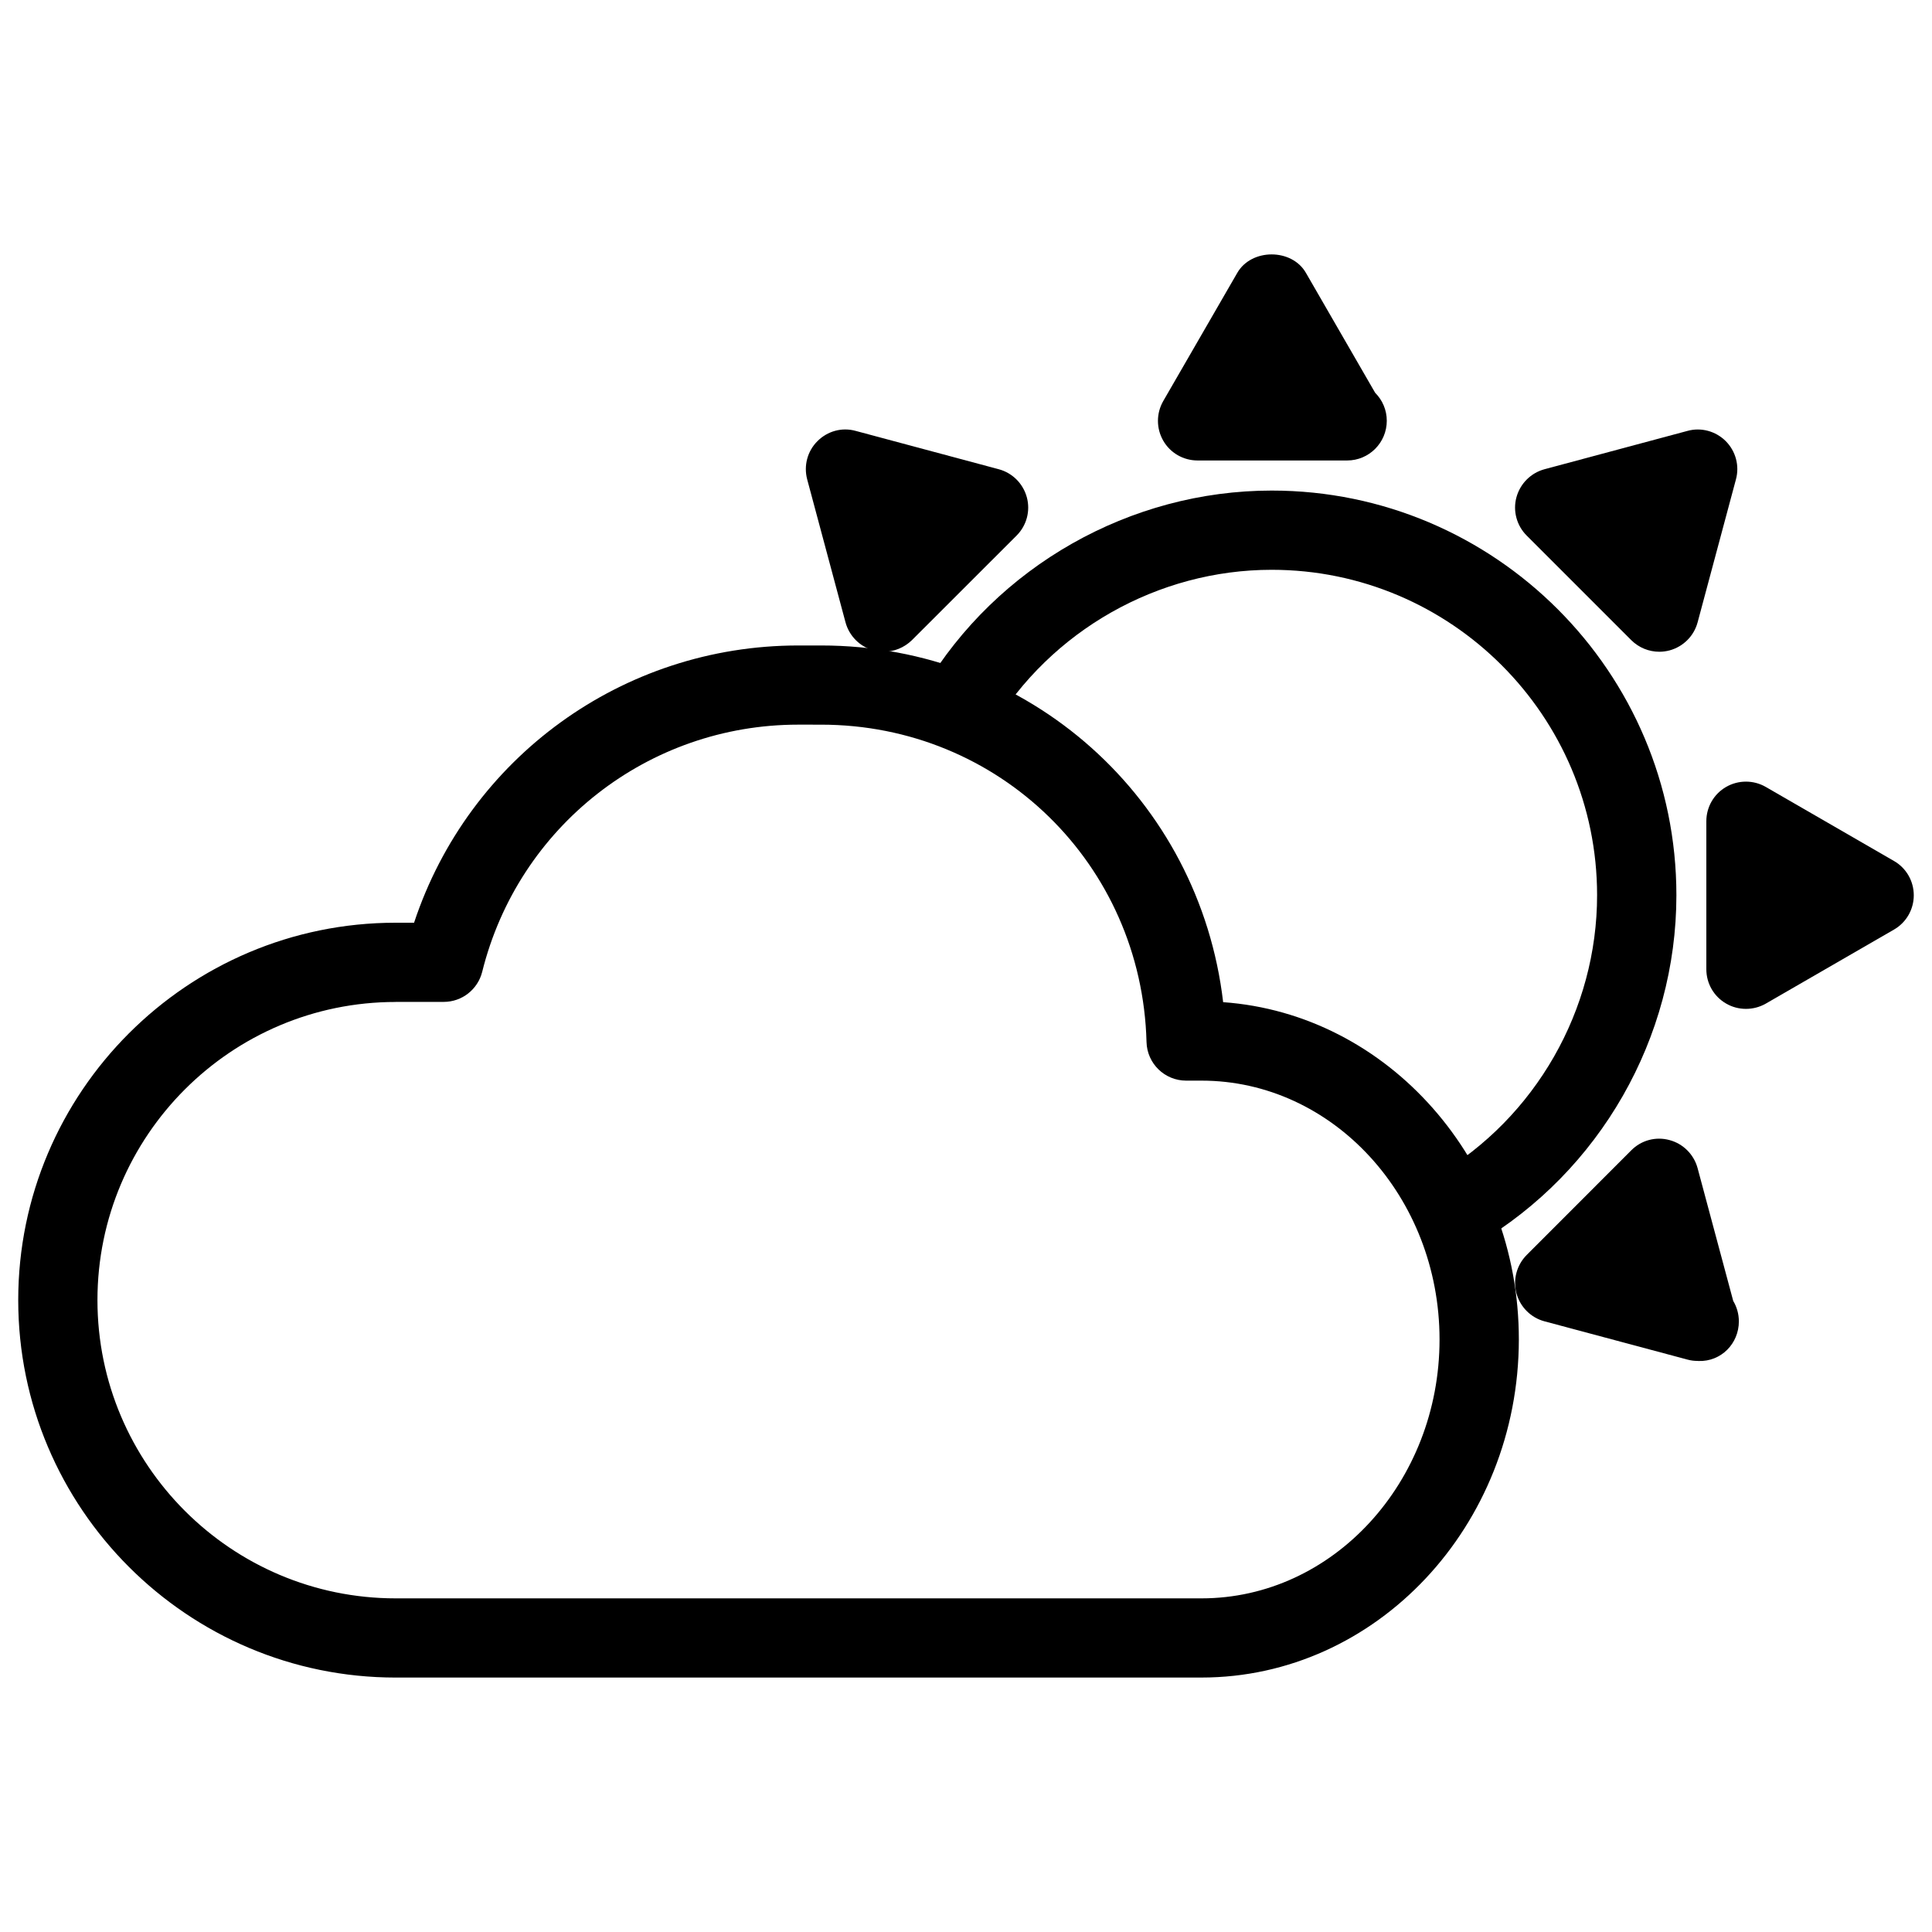 <?xml version="1.0" encoding="UTF-8"?>
<!-- Uploaded to: ICON Repo, www.svgrepo.com, Generator: ICON Repo Mixer Tools -->
<svg width="800px" height="800px" version="1.1" viewBox="144 144 512 512" xmlns="http://www.w3.org/2000/svg">
 <defs>
  <clipPath id="b">
   <path d="m596 351h55.902v61h-55.902z"/>
  </clipPath>
  <clipPath id="a">
   <path d="m148.09 315h398.91v274h-398.91z"/>
  </clipPath>
 </defs>
 <path d="m530.09 475.11c-3.59 0-7.094-1.848-9.047-5.164-2.938-4.996-1.281-11.418 3.715-14.379 26.219-15.449 42.488-43.938 42.488-74.332 0-47.547-38.688-86.234-86.234-86.234-30.164 0-58.547 16.102-74.039 42.004-2.981 4.977-9.426 6.57-14.402 3.609-4.977-2.981-6.59-9.426-3.609-14.402 19.27-32.203 54.559-52.207 92.07-52.207 59.133 0 107.23 48.113 107.23 107.23 0 37.785-20.238 73.199-52.816 92.406-1.719 1.008-3.547 1.473-5.352 1.473z"/>
 <path d="m501.01 266.03h-0.418-39.234c-3.758 0-7.223-1.996-9.09-5.246-1.867-3.254-1.867-7.242 0-10.496l19.629-33.984c3.758-6.508 14.441-6.508 18.18 0l18.348 31.781c1.91 1.91 3.086 4.535 3.086 7.43-0.004 5.812-4.707 10.516-10.5 10.516z"/>
 <path d="m583.74 316.72c-2.75 0-5.414-1.07-7.43-3.066l-27.73-27.73c-2.644-2.644-3.695-6.527-2.707-10.141 0.988-3.609 3.801-6.445 7.43-7.43l37.891-10.16c3.609-1.008 7.496 0.062 10.141 2.707 2.644 2.644 3.695 6.527 2.707 10.141l-10.16 37.891c-0.965 3.609-3.801 6.445-7.43 7.43-0.887 0.234-1.809 0.359-2.711 0.359z"/>
 <g clip-path="url(#b)">
  <path d="m606.69 411.36c-1.805 0-3.633-0.461-5.246-1.406-3.254-1.867-5.246-5.332-5.246-9.09v-39.234c0-3.758 1.996-7.223 5.246-9.09 3.234-1.867 7.262-1.867 10.496 0l33.984 19.629c3.254 1.867 5.246 5.332 5.246 9.09 0 3.758-1.996 7.223-5.246 9.09l-33.984 19.629c-1.621 0.922-3.426 1.383-5.25 1.383z"/>
 </g>
 <path d="m378.21 316.72c-0.902 0-1.805-0.105-2.707-0.355-3.609-0.965-6.445-3.801-7.43-7.43l-10.16-37.895c-0.965-3.629 0.062-7.492 2.727-10.137 2.644-2.644 6.465-3.738 10.141-2.707l37.91 10.16c3.609 0.965 6.445 3.801 7.43 7.43 0.988 3.633-0.062 7.496-2.707 10.141l-27.75 27.73c-2.035 1.973-4.703 3.062-7.453 3.062z"/>
 <path d="m593.9 504.66c-0.902 0-1.805-0.105-2.707-0.355l-37.891-10.141c-3.609-0.965-6.445-3.801-7.43-7.43-0.965-3.609 0.062-7.473 2.707-10.141l27.73-27.75c2.644-2.664 6.488-3.715 10.141-2.707 3.609 0.965 6.445 3.801 7.43 7.43l9.445 35.203c0.945 1.574 1.492 3.441 1.492 5.414 0 5.879-4.703 10.707-10.707 10.496-0.062-0.02-0.148-0.02-0.211-0.02z"/>
 <path d="m400.88 283.54-1.344 0.965-17.82 12.742-8.922-18.789 3.758-6.106z"/>
 <path d="m466.27 258.74 9.719-28.547 7.18 1.301 9.406 21.137-7.055 2.898z"/>
 <path d="m563.02 279.86 24.414-5.625-3.758 25.844z"/>
 <path d="m609.52 369.58v27.246l25.359-15.574-24.414-11.672"/>
 <path d="m579 464.93-11.754 16.438 18.789 6.57z"/>
 <g clip-path="url(#a)">
  <path d="m462.39 588.57h-213.53c-55.145 0-100.03-44.859-100.03-100.03 0-55.145 44.859-100.01 100.03-100.01h4.871c14.465-43.664 55.211-73.473 101.81-73.473h6.066c55.23 0 100.24 40.766 106.54 94.527 43.707 3.129 78.363 42.027 78.363 89.383-0.043 49.398-37.746 89.598-84.117 89.598zm-213.53-179.04c-43.578 0-79.035 35.434-79.035 79.016 0 43.578 35.457 79.035 79.035 79.035h213.55c34.785 0 63.082-30.773 63.082-68.602 0-37.828-28.297-68.602-63.082-68.602h-4.074c-5.688 0-10.348-4.535-10.496-10.223-1.238-47.168-39.109-84.113-86.258-84.113l-6.062-0.004c-39.719 0-74.145 26.934-83.738 65.516-1.176 4.68-5.375 7.957-10.18 7.957h-12.742z"/>
 </g>
</svg>
